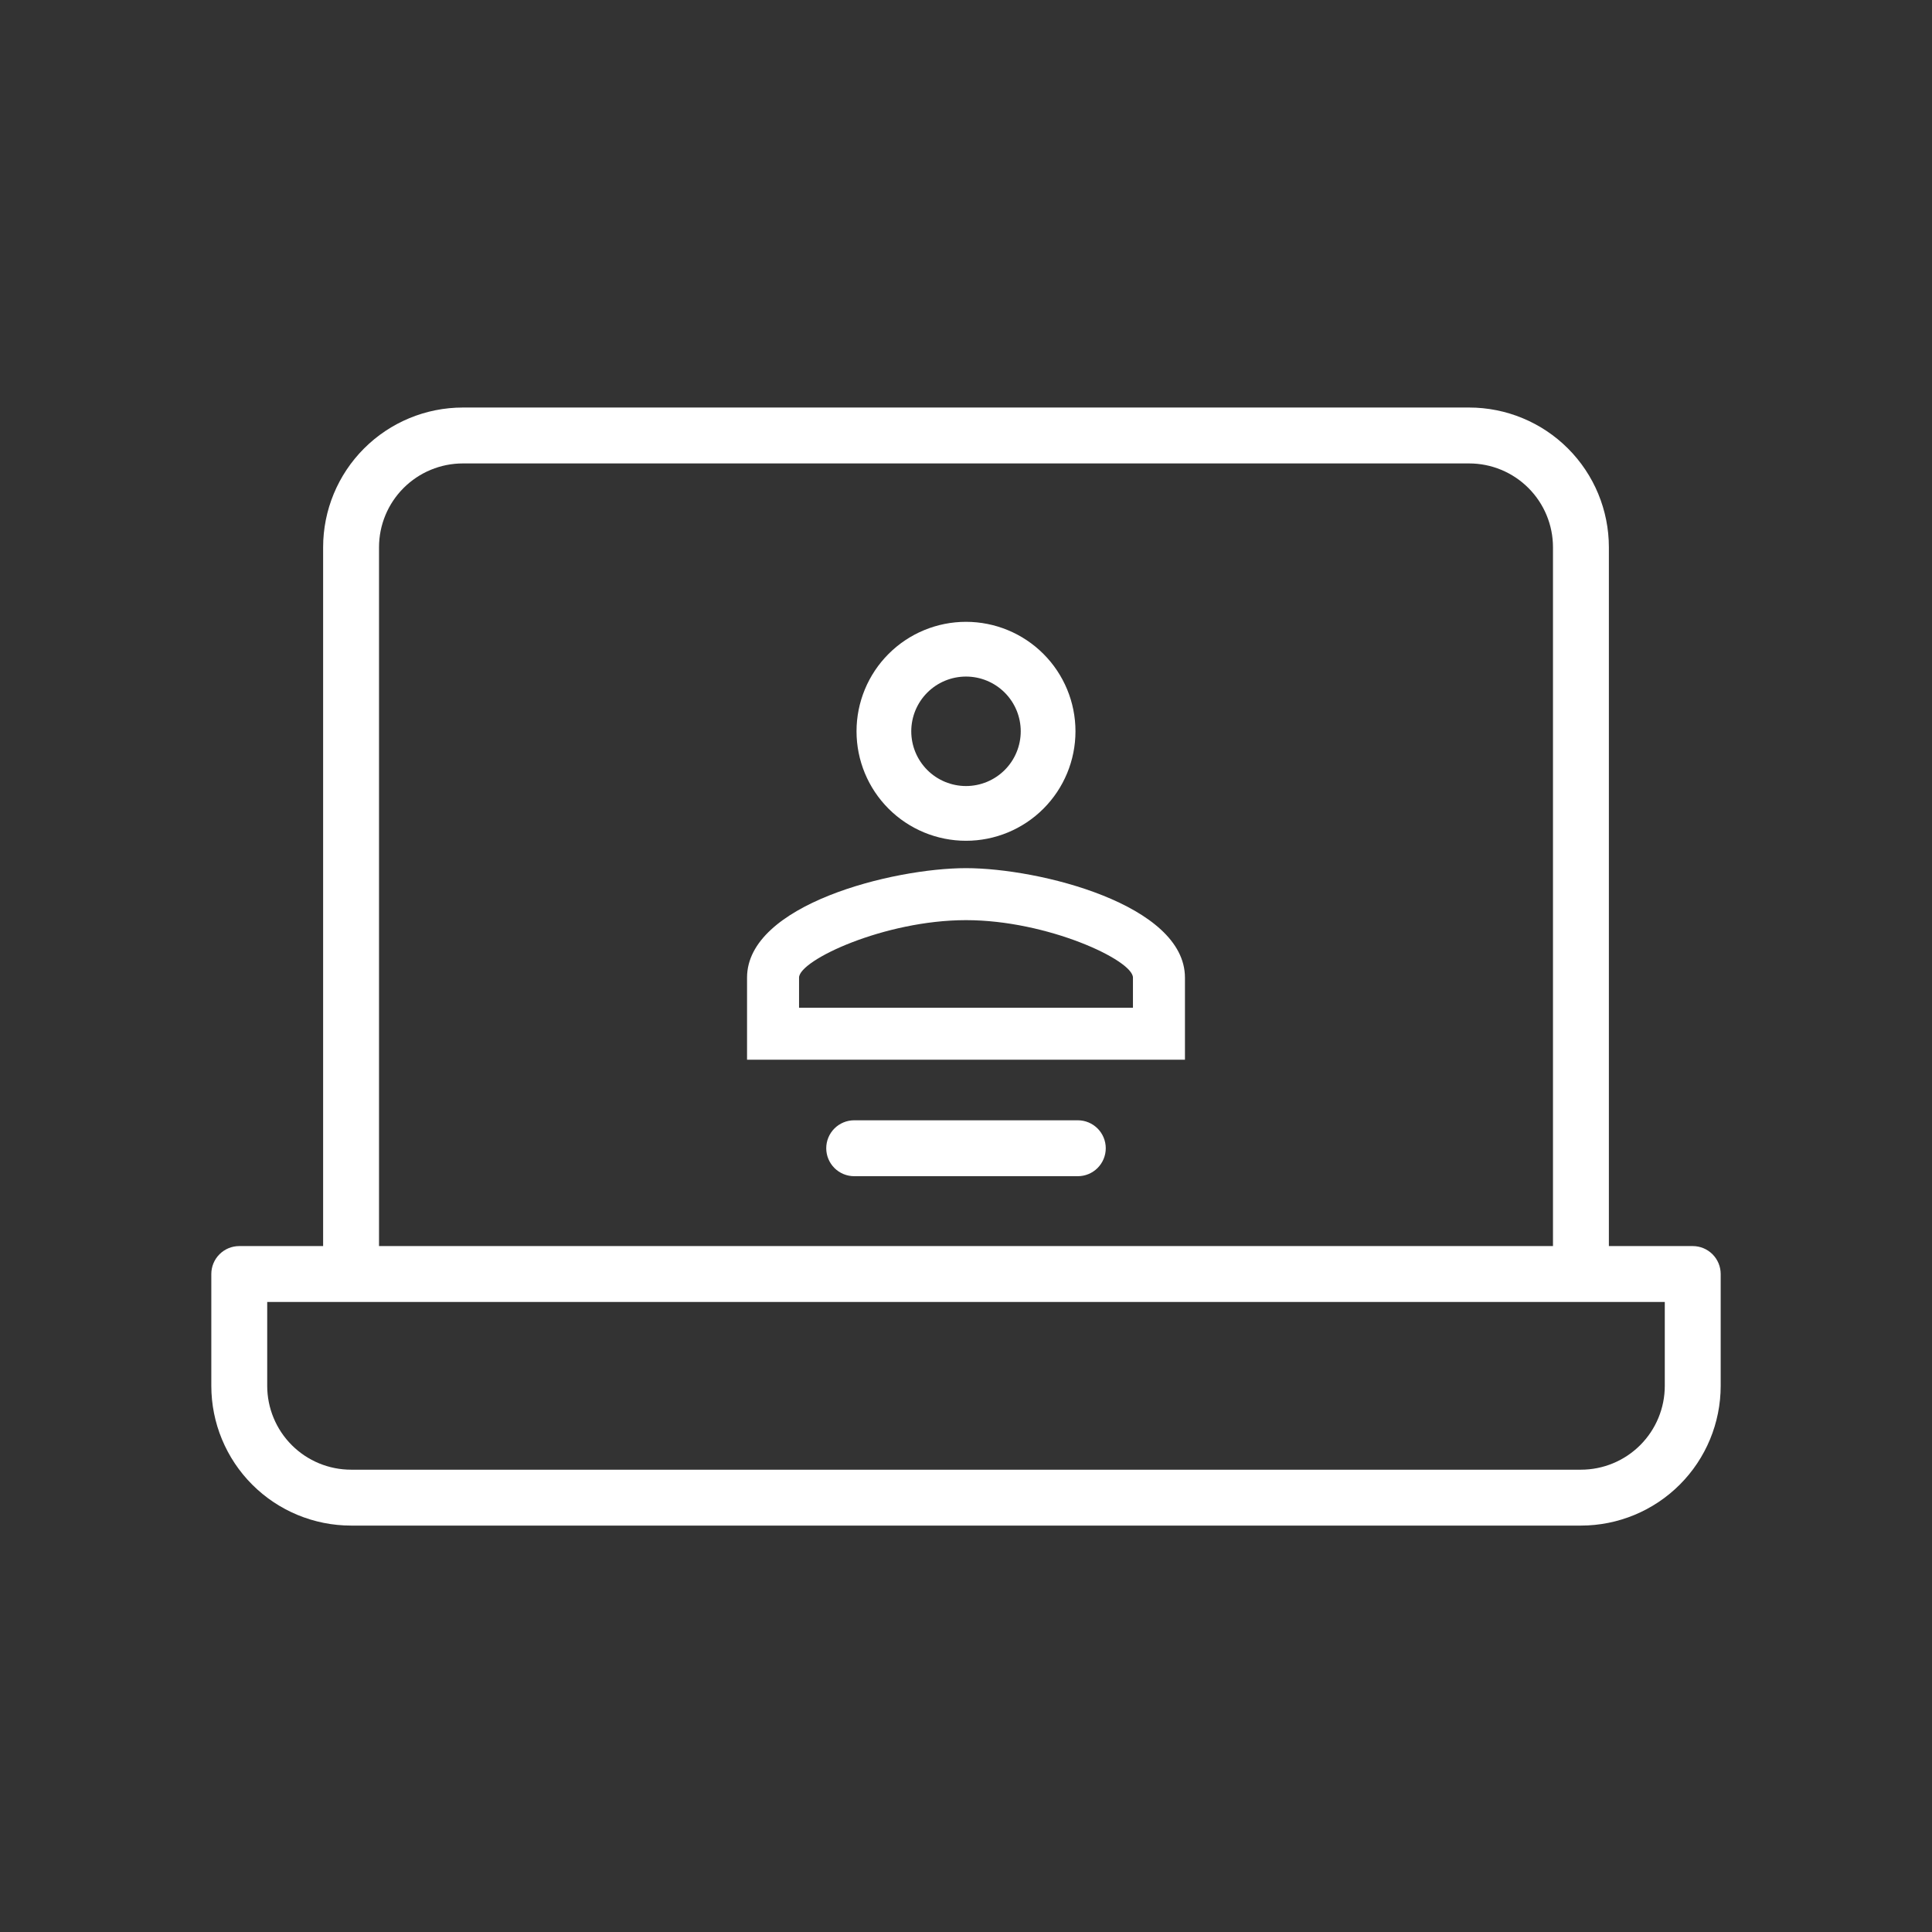 <?xml version="1.0" encoding="UTF-8"?>
<svg xmlns="http://www.w3.org/2000/svg" width="256" height="256" viewBox="0 0 256 256" fill="none">
  <rect x="0" y="0" width="256" height="256" fill="#333333" stroke="none"/>
  <path d="M128 82.395C131.847 82.395 135.537 83.923 138.257 86.644C140.978 89.364 142.506 93.054 142.506 96.901C142.506 100.749 140.978 104.438 138.257 107.159C135.537 109.879 131.847 111.407 128 111.407C124.153 111.407 120.463 109.879 117.742 107.159C115.022 104.438 113.494 100.749 113.494 96.901C113.494 93.054 115.022 89.364 117.742 86.644C120.463 83.923 124.153 82.395 128 82.395ZM128 89.648C126.076 89.648 124.231 90.412 122.871 91.772C121.511 93.133 120.747 94.978 120.747 96.901C120.747 98.825 121.511 100.67 122.871 102.03C124.231 103.39 126.076 104.154 128 104.154C129.923 104.154 131.768 103.39 133.129 102.03C134.489 100.67 135.253 98.825 135.253 96.901C135.253 94.978 134.489 93.133 133.129 91.772C131.768 90.412 129.923 89.648 128 89.648ZM128 115.034C137.683 115.034 157.012 119.857 157.012 129.54V140.42H98.987V129.54C98.987 119.857 118.317 115.034 128 115.034ZM128 121.924C117.229 121.924 105.878 127.219 105.878 129.54V133.529H150.122V129.54C150.122 127.219 138.771 121.924 128 121.924Z" fill="white"></path>
  <path d="M224.296 165.111H213.185V72.519C213.185 67.607 211.234 62.897 207.761 59.424C204.288 55.951 199.578 54 194.667 54H61.333C56.422 54 51.712 55.951 48.239 59.424C44.766 62.897 42.815 67.607 42.815 72.519V165.111H31.704C30.721 165.111 29.779 165.501 29.085 166.196C28.39 166.89 28 167.833 28 168.815V183.63C28 188.541 29.951 193.251 33.424 196.724C36.897 200.197 41.607 202.148 46.519 202.148H209.481C214.393 202.148 219.103 200.197 222.576 196.724C226.049 193.251 228 188.541 228 183.63V168.815C228 167.833 227.61 166.89 226.915 166.196C226.221 165.501 225.279 165.111 224.296 165.111ZM50.222 72.519C50.222 69.572 51.393 66.746 53.477 64.662C55.56 62.578 58.386 61.407 61.333 61.407H194.667C197.614 61.407 200.44 62.578 202.523 64.662C204.607 66.746 205.778 69.572 205.778 72.519V165.111H50.222V72.519ZM220.593 183.63C220.593 186.576 219.422 189.403 217.338 191.486C215.254 193.57 212.428 194.741 209.481 194.741H46.519C43.572 194.741 40.745 193.57 38.662 191.486C36.578 189.403 35.407 186.576 35.407 183.63V172.519H220.593V183.63ZM146.519 152.148C146.519 153.13 146.128 154.072 145.434 154.767C144.739 155.462 143.797 155.852 142.815 155.852H113.185C112.203 155.852 111.261 155.462 110.566 154.767C109.872 154.072 109.481 153.13 109.481 152.148C109.481 151.166 109.872 150.224 110.566 149.529C111.261 148.835 112.203 148.444 113.185 148.444H142.815C143.797 148.444 144.739 148.835 145.434 149.529C146.128 150.224 146.519 151.166 146.519 152.148Z" fill="white"></path>
</svg>
